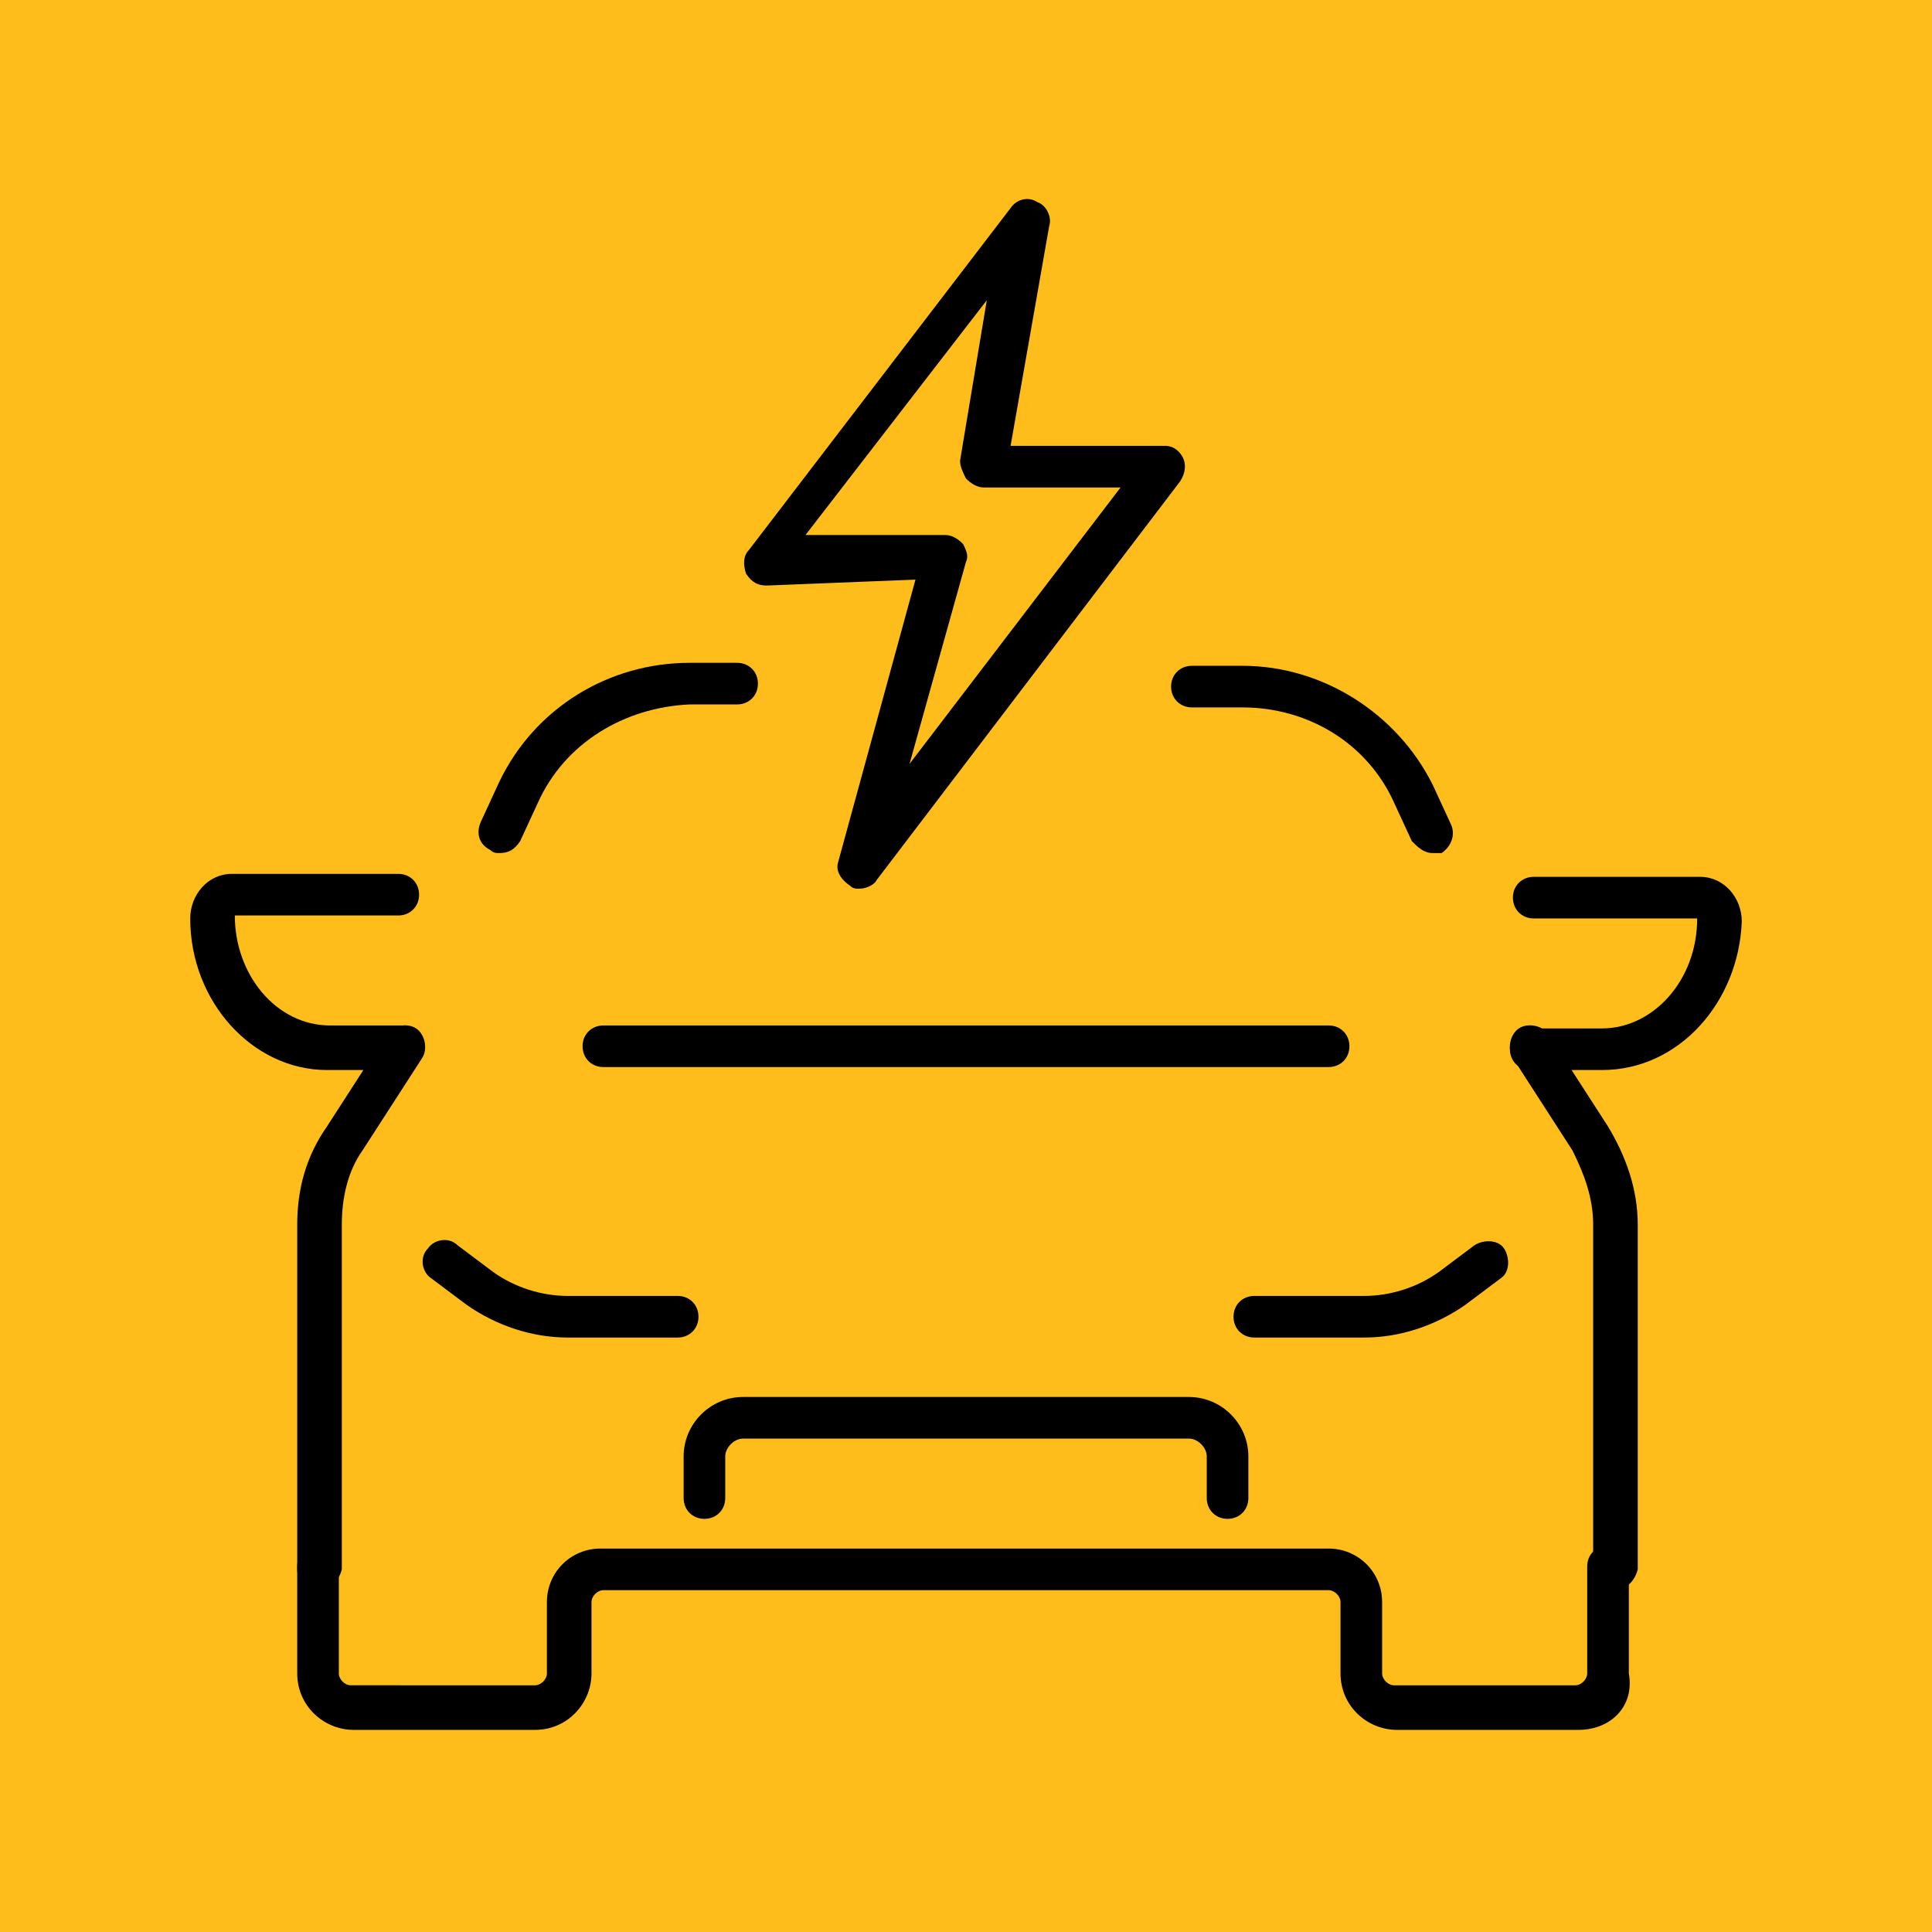 <?xml version="1.0" encoding="utf-8"?>
<!-- Generator: Adobe Illustrator 24.1.0, SVG Export Plug-In . SVG Version: 6.00 Build 0)  -->
<svg version="1.1" id="Layer_1" xmlns="http://www.w3.org/2000/svg" xmlns:xlink="http://www.w3.org/1999/xlink" x="0px" y="0px"
	 width="65px" height="65px" viewBox="0 0 65 65" style="enable-background:new 0 0 65 65;" xml:space="preserve">
<style type="text/css">
	.st0{fill:#FEBD1A;}
	.st1{display:none;}
	.st2{display:inline;}
</style>
<rect x="-5.3" y="-3.4" class="st0" width="75.8" height="72"/>
<g class="st1">
	<g class="st2">
		<g>
			<path d="M33.3,26.4c-0.3,0-0.6-0.2-0.7-0.5c-1.5-3.9-1.2-8.2,0.8-11.8c0.2-0.3,0.6-0.5,1-0.3c0.3,0.2,0.5,0.6,0.3,1
				c-1.8,3.2-2.1,7.1-0.7,10.6c0.1,0.4,0,0.8-0.4,0.9C33.5,26.4,33.4,26.4,33.3,26.4z"/>
		</g>
		<g>
			<path d="M32,21c-0.1,0-0.3,0-0.4-0.1c-2.7-1.6-2.8-5.1-1.7-7.8c0.5-1.2,1.3-2.1,2-3c0.9-1,1.7-2,2-3.3c0.1-0.3,0.2-0.5,0.5-0.5
				c0.3-0.1,0.5,0,0.7,0.2c2.8,2.8,4.2,5.5,4,8.1c-0.1,2.5-1.6,4.3-2.9,5.4c-0.3,0.3-0.8,0.2-1-0.1c-0.3-0.3-0.2-0.8,0.1-1
				c1-0.9,2.3-2.3,2.4-4.3c0.1-1.9-0.9-3.9-2.8-6.1c-0.5,1-1.2,1.9-1.9,2.7c-0.7,0.8-1.4,1.7-1.8,2.6c-0.9,2.1-0.9,4.8,1.1,6
				c0.3,0.2,0.5,0.6,0.3,1C32.5,20.9,32.3,21,32,21z"/>
		</g>
	</g>
	<g class="st2">
		<path d="M53.3,58.8h-6.2c-1.1,0-1.9-0.9-1.9-1.9v-2.5c0-0.2-0.2-0.4-0.4-0.4H20.1c-0.2,0-0.4,0.2-0.4,0.4v2.5
			c0,1.1-0.9,1.9-1.9,1.9h-6.2c-1,0-1.9-0.9-1.9-1.9v-3.6c0-0.4,0.3-0.7,0.7-0.7c0.4,0,0.7,0.3,0.7,0.7v3.6c0,0.3,0.2,0.5,0.5,0.5
			h6.2c0.3,0,0.5-0.2,0.5-0.5v-2.5c0-1,0.8-1.9,1.9-1.9h24.7c1,0,1.9,0.8,1.9,1.9v2.5c0,0.3,0.2,0.5,0.5,0.5h6.2
			c0.2,0,0.5-0.2,0.5-0.5v-3.6c0-0.4,0.3-0.7,0.7-0.7c0.4,0,0.7,0.3,0.7,0.7v3.6C55.2,58,54.4,58.8,53.3,58.8z"/>
	</g>
	<g class="st2">
		<path d="M10.5,54c-0.4,0-0.7-0.3-0.7-0.7V41.6c0-1.2,0.3-2.3,1-3.3l2-3.1c0.2-0.3,0.7-0.4,1-0.2c0.3,0.2,0.4,0.7,0.2,1l-2,3.1
			c-0.5,0.8-0.7,1.6-0.7,2.5v11.7C11.2,53.7,10.9,54,10.5,54z"/>
	</g>
	<g class="st2">
		<path d="M54.5,54c-0.4,0-0.7-0.3-0.7-0.7V41.6c0-0.9-0.3-1.8-0.7-2.5l-2-3.1c-0.2-0.3-0.1-0.8,0.2-1c0.3-0.2,0.8-0.1,1,0.2l2,3.1
			c0.6,1,1,2.1,1,3.3v11.7C55.2,53.7,54.9,54,54.5,54z"/>
	</g>
	<g class="st2">
		<path d="M44.8,36.3H20.2c-0.4,0-0.7-0.3-0.7-0.7c0-0.4,0.3-0.7,0.7-0.7h24.7c0.4,0,0.7,0.3,0.7,0.7C45.5,36,45.2,36.3,44.8,36.3z"
			/>
	</g>
	<g class="st2">
		<path d="M41.4,51.6c-0.4,0-0.7-0.3-0.7-0.7v-1.5c0-0.3-0.3-0.6-0.6-0.6H24.9c-0.3,0-0.6,0.3-0.6,0.6v1.5c0,0.4-0.3,0.7-0.7,0.7
			c-0.4,0-0.7-0.3-0.7-0.7v-1.5c0-1.1,0.9-2,2-2h15.2c1.1,0,2,0.9,2,2v1.5C42.1,51.3,41.8,51.6,41.4,51.6z"/>
	</g>
	<g class="st2">
		<path d="M22.7,45.5H19c-1.2,0-2.4-0.4-3.4-1.1l-1.2-0.9c-0.3-0.2-0.4-0.7-0.1-1c0.2-0.3,0.7-0.4,1-0.1l1.2,0.9
			c0.7,0.5,1.6,0.8,2.5,0.8h3.7c0.4,0,0.7,0.3,0.7,0.7S23.1,45.5,22.7,45.5z"/>
	</g>
	<g class="st2">
		<path d="M46,45.5h-3.7c-0.4,0-0.7-0.3-0.7-0.7s0.3-0.7,0.7-0.7H46c0.9,0,1.8-0.3,2.5-0.8l1.2-0.9c0.3-0.2,0.8-0.2,1,0.1
			c0.2,0.3,0.2,0.8-0.1,1l-1.2,0.9C48.4,45.1,47.2,45.5,46,45.5z"/>
	</g>
	<g class="st2">
		<path d="M54.1,36.3h-2.4c-0.4,0-0.7-0.3-0.7-0.7c0-0.4,0.3-0.7,0.7-0.7h2.4c1.8,0,3.2-1.7,3.2-3.7c0,0,0,0,0,0h-5.6
			c-0.4,0-0.7-0.3-0.7-0.7c0-0.4,0.3-0.7,0.7-0.7h5.7c0.8,0,1.4,0.7,1.4,1.5C58.8,34,56.7,36.3,54.1,36.3z"/>
	</g>
	<g class="st2">
		<path d="M13.2,36.3h-2.4c-2.6,0-4.7-2.3-4.7-5.1c0-0.8,0.6-1.5,1.4-1.5h5.7c0.4,0,0.7,0.3,0.7,0.7c0,0.4-0.3,0.7-0.7,0.7H7.7
			c0,0,0,0,0,0c0,2,1.4,3.7,3.2,3.7h2.4c0.4,0,0.7,0.3,0.7,0.7C14,36,13.6,36.3,13.2,36.3z"/>
	</g>
	<g class="st2">
		<path d="M48.3,29c-0.3,0-0.5-0.2-0.7-0.4L47,27.2c-0.9-2-3-3.3-5.1-3.3h-4.4c-0.4,0-0.7-0.3-0.7-0.7c0-0.4,0.3-0.7,0.7-0.7h4.4
			c2.7,0,5.3,1.6,6.4,4.1L49,28c0.2,0.4,0,0.8-0.3,1C48.5,29,48.4,29,48.3,29z"/>
	</g>
	<g class="st2">
		<path d="M16.6,29c-0.1,0-0.2,0-0.3-0.1c-0.4-0.2-0.5-0.6-0.3-1l0.6-1.3c1.2-2.5,3.7-4.1,6.4-4.1h4.2c0.4,0,0.7,0.3,0.7,0.7
			c0,0.4-0.3,0.7-0.7,0.7h-4.2c-2.2,0-4.2,1.3-5.1,3.3l-0.6,1.3C17.2,28.8,16.9,29,16.6,29z"/>
	</g>
</g>
<g>
	<g>
		<g>
			<path d="M28.9,29.9c-0.1,0-0.2,0-0.3-0.1c-0.3-0.2-0.5-0.5-0.4-0.8l2.6-9.5l-5,0.2c-0.3,0-0.5-0.1-0.7-0.4
				C25,19,25,18.7,25.2,18.5L34,7c0.2-0.3,0.6-0.4,0.9-0.2c0.3,0.1,0.5,0.5,0.4,0.8L34,15l5.2,0c0,0,0,0,0,0c0.3,0,0.5,0.2,0.6,0.4
				c0.1,0.2,0.1,0.5-0.1,0.8L29.5,29.6C29.4,29.8,29.1,29.9,28.9,29.9z M31.8,18c0.2,0,0.4,0.1,0.6,0.3c0.1,0.2,0.2,0.4,0.1,0.6
				l-1.9,6.8l7.1-9.3l-4.6,0c0,0,0,0,0,0c-0.2,0-0.4-0.1-0.6-0.3c-0.1-0.2-0.2-0.4-0.2-0.6l0.9-5.4l-6.1,7.9L31.8,18
				C31.8,18,31.8,18,31.8,18z"/>
		</g>
		<g>
			<path d="M53.1,58.2H47c-1,0-1.9-0.8-1.9-1.9v-2.4c0-0.2-0.2-0.4-0.4-0.4H20.3c-0.2,0-0.4,0.2-0.4,0.4v2.4c0,1-0.8,1.9-1.9,1.9
				h-6.1c-1,0-1.9-0.8-1.9-1.9v-3.6c0-0.4,0.3-0.7,0.7-0.7s0.7,0.3,0.7,0.7v3.6c0,0.2,0.2,0.4,0.4,0.4H18c0.2,0,0.4-0.2,0.4-0.4
				v-2.4c0-1,0.8-1.8,1.8-1.8h24.5c1,0,1.8,0.8,1.8,1.8v2.4c0,0.2,0.2,0.4,0.4,0.4h6.1c0.2,0,0.4-0.2,0.4-0.4v-3.6
				c0-0.4,0.3-0.7,0.7-0.7c0.4,0,0.7,0.3,0.7,0.7v3.6C55,57.4,54.2,58.2,53.1,58.2z"/>
		</g>
		<g>
			<path d="M10.7,53.5c-0.4,0-0.7-0.3-0.7-0.7V41.2c0-1.2,0.3-2.3,1-3.3l2-3.1c0.2-0.3,0.7-0.4,1-0.2c0.3,0.2,0.4,0.7,0.2,1l-2,3.1
				c-0.5,0.7-0.7,1.6-0.7,2.5v11.6C11.4,53.2,11.1,53.5,10.7,53.5z"/>
		</g>
		<g>
			<path d="M54.3,53.5c-0.4,0-0.7-0.3-0.7-0.7V41.2c0-0.9-0.3-1.7-0.7-2.5l-2-3.1c-0.2-0.3-0.1-0.8,0.2-1c0.3-0.2,0.8-0.1,1,0.2
				l2,3.1c0.6,1,1,2.1,1,3.3v11.6C55,53.2,54.7,53.5,54.3,53.5z"/>
		</g>
		<g>
			<path d="M44.7,35.9H20.3c-0.4,0-0.7-0.3-0.7-0.7c0-0.4,0.3-0.7,0.7-0.7h24.4c0.4,0,0.7,0.3,0.7,0.7
				C45.4,35.6,45.1,35.9,44.7,35.9z"/>
		</g>
		<g>
			<path d="M41.3,51.1c-0.4,0-0.7-0.3-0.7-0.7v-1.4c0-0.3-0.3-0.6-0.6-0.6H25c-0.3,0-0.6,0.3-0.6,0.6v1.4c0,0.4-0.3,0.7-0.7,0.7
				c-0.4,0-0.7-0.3-0.7-0.7v-1.4c0-1.1,0.9-2,2-2h15c1.1,0,2,0.9,2,2v1.4C42,50.8,41.7,51.1,41.3,51.1z"/>
		</g>
		<g>
			<path d="M22.8,45h-3.7c-1.2,0-2.4-0.4-3.4-1.1L14.5,43c-0.3-0.2-0.4-0.7-0.1-1c0.2-0.3,0.7-0.4,1-0.1l1.2,0.9
				c0.7,0.5,1.6,0.8,2.5,0.8h3.7c0.4,0,0.7,0.3,0.7,0.7C23.5,44.7,23.2,45,22.8,45z"/>
		</g>
		<g>
			<path d="M45.9,45h-3.7c-0.4,0-0.7-0.3-0.7-0.7c0-0.4,0.3-0.7,0.7-0.7h3.7c0.9,0,1.8-0.3,2.5-0.8l1.2-0.9c0.3-0.2,0.8-0.2,1,0.1
				c0.2,0.3,0.2,0.8-0.1,1l-1.2,0.9C48.3,44.6,47.1,45,45.9,45z"/>
		</g>
		<g>
			<path d="M53.9,36h-2.4c-0.4,0-0.7-0.3-0.7-0.7c0-0.4,0.3-0.7,0.7-0.7h2.4c1.7,0,3.2-1.6,3.2-3.7c0,0,0,0,0,0h-5.5
				c-0.4,0-0.7-0.3-0.7-0.7c0-0.4,0.3-0.7,0.7-0.7h5.6c0.8,0,1.4,0.7,1.4,1.5C58.5,33.7,56.5,36,53.9,36z"/>
		</g>
		<g>
			<path d="M13.4,36h-2.4c-2.5,0-4.6-2.3-4.6-5.1c0-0.8,0.6-1.5,1.4-1.5h5.6c0.4,0,0.7,0.3,0.7,0.7c0,0.4-0.3,0.7-0.7,0.7H7.9
				c0,0,0,0,0,0c0,2,1.4,3.7,3.2,3.7h2.4c0.4,0,0.7,0.3,0.7,0.7C14.2,35.6,13.8,36,13.4,36z"/>
		</g>
		<g>
			<path d="M48.2,28.7c-0.3,0-0.5-0.2-0.7-0.4L46.9,27c-0.9-2-2.9-3.2-5.1-3.2h-1.7c-0.4,0-0.7-0.3-0.7-0.7c0-0.4,0.3-0.7,0.7-0.7
				h1.7c2.7,0,5.2,1.6,6.4,4l0.6,1.3c0.2,0.4,0,0.8-0.3,1C48.4,28.7,48.3,28.7,48.2,28.7z"/>
		</g>
		<g>
			<path d="M16.8,28.7c-0.1,0-0.2,0-0.3-0.1c-0.4-0.2-0.5-0.6-0.3-1l0.6-1.3c1.2-2.5,3.7-4,6.4-4h1.6c0.4,0,0.7,0.3,0.7,0.7
				c0,0.4-0.3,0.7-0.7,0.7h-1.6C21,23.8,19,25,18.1,27l-0.6,1.3C17.3,28.6,17.1,28.7,16.8,28.7z"/>
		</g>
	</g>
</g>
<g class="st1">
	<g class="st2">
		<path d="M36.8,58.4h-8.6c-3.4,0-6.2-2.8-6.2-6.2V22.6c0-3.4,2.8-6.2,6.2-6.2h8.6c3.4,0,6.2,2.8,6.2,6.2v29.7
			C42.9,55.7,40.2,58.4,36.8,58.4z M28.2,17.9c-2.6,0-4.7,2.1-4.7,4.7v29.7c0,2.6,2.1,4.7,4.7,4.7h8.6c2.6,0,4.7-2.1,4.7-4.7V22.6
			c0-2.6-2.1-4.7-4.7-4.7H28.2z M32.5,50.9c-2.1,0-4.3-0.3-6.3-0.9L26,49.9c-0.4-0.1-0.6-0.5-0.5-0.9c0.1-0.4,0.5-0.6,0.9-0.5
			l0.2,0.1c2.8,0.8,5.6,1.1,8.5,0.7c1.2-0.1,2.4-0.4,3.5-0.7c0.4-0.1,0.8,0.1,0.9,0.5c0.1,0.4-0.1,0.8-0.5,0.9
			c-1.2,0.4-2.5,0.6-3.8,0.8C34.3,50.8,33.4,50.9,32.5,50.9z M38.8,46.1c-0.4,0-0.7-0.3-0.7-0.7V39c0-0.4,0.3-0.7,0.7-0.7
			c0.4,0,0.7,0.3,0.7,0.7v6.4C39.5,45.8,39.2,46.1,38.8,46.1z M26.2,46.1c-0.4,0-0.7-0.3-0.7-0.7V39c0-0.4,0.3-0.7,0.7-0.7
			c0.4,0,0.7,0.3,0.7,0.7v6.4C26.9,45.8,26.6,46.1,26.2,46.1z M38.8,35.6c-0.1,0-0.1,0-0.2,0l-0.6-0.2c-2.7-0.7-5.4-0.9-8.1-0.6
			c-0.9,0.1-1.9,0.3-2.8,0.5l-0.8,0.2c-0.4,0.1-0.8-0.1-0.9-0.5c-0.1-0.4,0.1-0.8,0.5-0.9l0.8-0.2c1-0.3,2-0.5,3-0.6
			c2.9-0.4,5.8-0.2,8.7,0.6l0.6,0.2c0.4,0.1,0.6,0.5,0.5,0.9C39.4,35.4,39.1,35.6,38.8,35.6z"/>
	</g>
	<g class="st2">
		<g>
			<path d="M25,23.4c-0.4,0-0.7-0.3-0.7-0.7c0-0.4,0.3-0.7,0.7-0.7c1.5,0,2.8-1.2,2.8-2.8c0-0.4,0.3-0.7,0.7-0.7
				c0.4,0,0.7,0.3,0.7,0.7C29.2,21.5,27.3,23.4,25,23.4z"/>
		</g>
		<g>
			<path d="M40,23.4c-2.3,0-4.2-1.9-4.2-4.2c0-0.4,0.3-0.7,0.7-0.7s0.7,0.3,0.7,0.7c0,1.5,1.2,2.8,2.8,2.8c0.4,0,0.7,0.3,0.7,0.7
				C40.8,23.1,40.4,23.4,40,23.4z"/>
		</g>
	</g>
	<g class="st2">
		<path d="M22.8,32.6c-0.4,0-0.7-0.3-0.7-0.7v-2.3h-1.8c-0.6,0-1.1,0.5-1.1,1.1c0,0.3,0.2,0.5,0.5,0.5c0.4,0,0.7,0.3,0.7,0.7
			c0,0.4-0.3,0.7-0.7,0.7c-1.1,0-1.9-0.9-1.9-1.9c0-1.4,1.1-2.5,2.5-2.5h2.5c0.4,0,0.7,0.3,0.7,0.7v3C23.5,32.3,23.2,32.6,22.8,32.6
			z"/>
	</g>
	<g class="st2">
		<path d="M45.3,32.6c-0.4,0-0.7-0.3-0.7-0.7c0-0.4,0.3-0.7,0.7-0.7c0.3,0,0.5-0.2,0.5-0.5c0-0.6-0.5-1.1-1.1-1.1h-1.8v2.3
			c0,0.4-0.3,0.7-0.7,0.7c-0.4,0-0.7-0.3-0.7-0.7v-3c0-0.4,0.3-0.7,0.7-0.7h2.5c1.4,0,2.5,1.1,2.5,2.5
			C47.3,31.7,46.4,32.6,45.3,32.6z"/>
	</g>
	<g class="st2">
		<path d="M25.9,28.6c-0.3,0-0.5-0.2-0.7-0.4c-0.2-0.4,0-0.8,0.4-1c2.1-0.9,4.5-1.4,6.9-1.4c2.4,0,4.8,0.5,6.9,1.4
			c0.4,0.2,0.5,0.6,0.4,1c-0.2,0.4-0.6,0.5-1,0.4c-1.9-0.8-4.1-1.3-6.3-1.3s-4.4,0.4-6.3,1.3C26.1,28.6,26,28.6,25.9,28.6z"/>
	</g>
	<g class="st2">
		<path d="M38.8,35.6c-0.1,0-0.2,0-0.4-0.1c-0.3-0.2-0.5-0.6-0.3-1l3.4-6c0.2-0.3,0.6-0.5,1-0.3c0.3,0.2,0.5,0.6,0.3,1l-3.4,6
			C39.3,35.5,39.1,35.6,38.8,35.6z"/>
	</g>
	<g class="st2">
		<path d="M26.2,35.6c-0.3,0-0.5-0.1-0.6-0.4l-3.4-6c-0.2-0.3-0.1-0.8,0.3-1c0.3-0.2,0.8-0.1,1,0.3l3.4,6c0.2,0.3,0.1,0.8-0.3,1
			C26.4,35.6,26.3,35.6,26.2,35.6z"/>
	</g>
	<g class="st2">
		<path d="M22.8,51.8c-0.3,0-0.6-0.2-0.7-0.5c-0.1-0.4,0.1-0.8,0.5-0.9c1.9-0.6,3.1-1.7,3.1-1.7c0.3-0.3,0.8-0.3,1,0
			c0.3,0.3,0.3,0.8,0,1c-0.1,0.1-1.5,1.3-3.7,2C22.9,51.8,22.8,51.8,22.8,51.8z"/>
	</g>
	<g class="st2">
		<path d="M42.1,51.8c0,0-0.1,0-0.1,0c-1.8-0.3-3.6-2-3.7-2c-0.3-0.3-0.3-0.7,0-1c0.3-0.3,0.7-0.3,1,0c0.4,0.4,1.7,1.5,2.9,1.6
			c0.4,0.1,0.7,0.4,0.6,0.8C42.8,51.5,42.5,51.8,42.1,51.8z"/>
	</g>
	<g class="st2">
		<g>
			<g>
				<path d="M53.3,17.9c-0.4,0-0.7-0.3-0.7-0.7c-0.4-4.9-4.3-8.8-9.2-9.2c-0.4,0-0.7-0.4-0.7-0.8c0-0.4,0.4-0.7,0.8-0.7
					c5.6,0.5,10.1,4.9,10.5,10.5C54.1,17.5,53.8,17.9,53.3,17.9C53.4,17.9,53.4,17.9,53.3,17.9z"/>
			</g>
			<g>
				<path d="M49.8,17.9c-0.4,0-0.7-0.3-0.7-0.7c-0.2-3-2.7-5.5-5.7-5.7c-0.4,0-0.7-0.4-0.7-0.8c0-0.4,0.4-0.7,0.8-0.7
					c3.8,0.3,6.8,3.3,7,7C50.6,17.5,50.3,17.9,49.8,17.9C49.9,17.9,49.8,17.9,49.8,17.9z"/>
			</g>
			<g>
				<path d="M47.3,17.9c-0.3,0-0.6-0.2-0.7-0.5c-0.4-1.6-1.7-2.8-3.3-3.1c-0.4-0.1-0.6-0.5-0.5-0.9c0.1-0.4,0.5-0.6,0.9-0.5
					c2.1,0.5,3.8,2.1,4.4,4.2c0.1,0.4-0.1,0.8-0.5,0.9C47.4,17.9,47.3,17.9,47.3,17.9z"/>
			</g>
		</g>
		<g>
			<g>
				<path d="M11.7,17.9C11.6,17.9,11.6,17.9,11.7,17.9c-0.5,0-0.8-0.4-0.7-0.8c0.5-5.6,4.9-10.1,10.5-10.5c0.4,0,0.7,0.3,0.8,0.7
					C22.3,7.6,22,8,21.6,8c-4.9,0.4-8.8,4.3-9.2,9.2C12.3,17.6,12,17.9,11.7,17.9z"/>
			</g>
			<g>
				<path d="M15.2,17.9C15.2,17.9,15.1,17.9,15.2,17.9c-0.4,0-0.7-0.4-0.7-0.8c0.3-3.8,3.3-6.8,7-7c0.4,0,0.7,0.3,0.8,0.7
					c0,0.4-0.3,0.7-0.7,0.8c-3,0.2-5.5,2.7-5.7,5.7C15.9,17.6,15.6,17.9,15.2,17.9z"/>
			</g>
			<g>
				<path d="M17.7,17.9c-0.1,0-0.1,0-0.2,0c-0.4-0.1-0.6-0.5-0.5-0.9c0.6-2.1,2.3-3.7,4.4-4.2c0.4-0.1,0.8,0.2,0.9,0.5
					c0.1,0.4-0.2,0.8-0.5,0.9c-1.6,0.4-2.8,1.6-3.3,3.1C18.3,17.7,18,17.9,17.7,17.9z"/>
			</g>
		</g>
	</g>
	<g class="st2">
		<g>
			<path d="M15.2,53.4c-0.4,0-0.7-0.3-0.7-0.7V22.1c0-0.4,0.3-0.7,0.7-0.7c0.4,0,0.7,0.3,0.7,0.7v30.6C16,53.1,15.6,53.4,15.2,53.4z
				"/>
		</g>
		<g>
			<path d="M49.8,53.4c-0.4,0-0.7-0.3-0.7-0.7V22.1c0-0.4,0.3-0.7,0.7-0.7c0.4,0,0.7,0.3,0.7,0.7v30.6
				C50.5,53.1,50.2,53.4,49.8,53.4z"/>
		</g>
	</g>
</g>
</svg>
